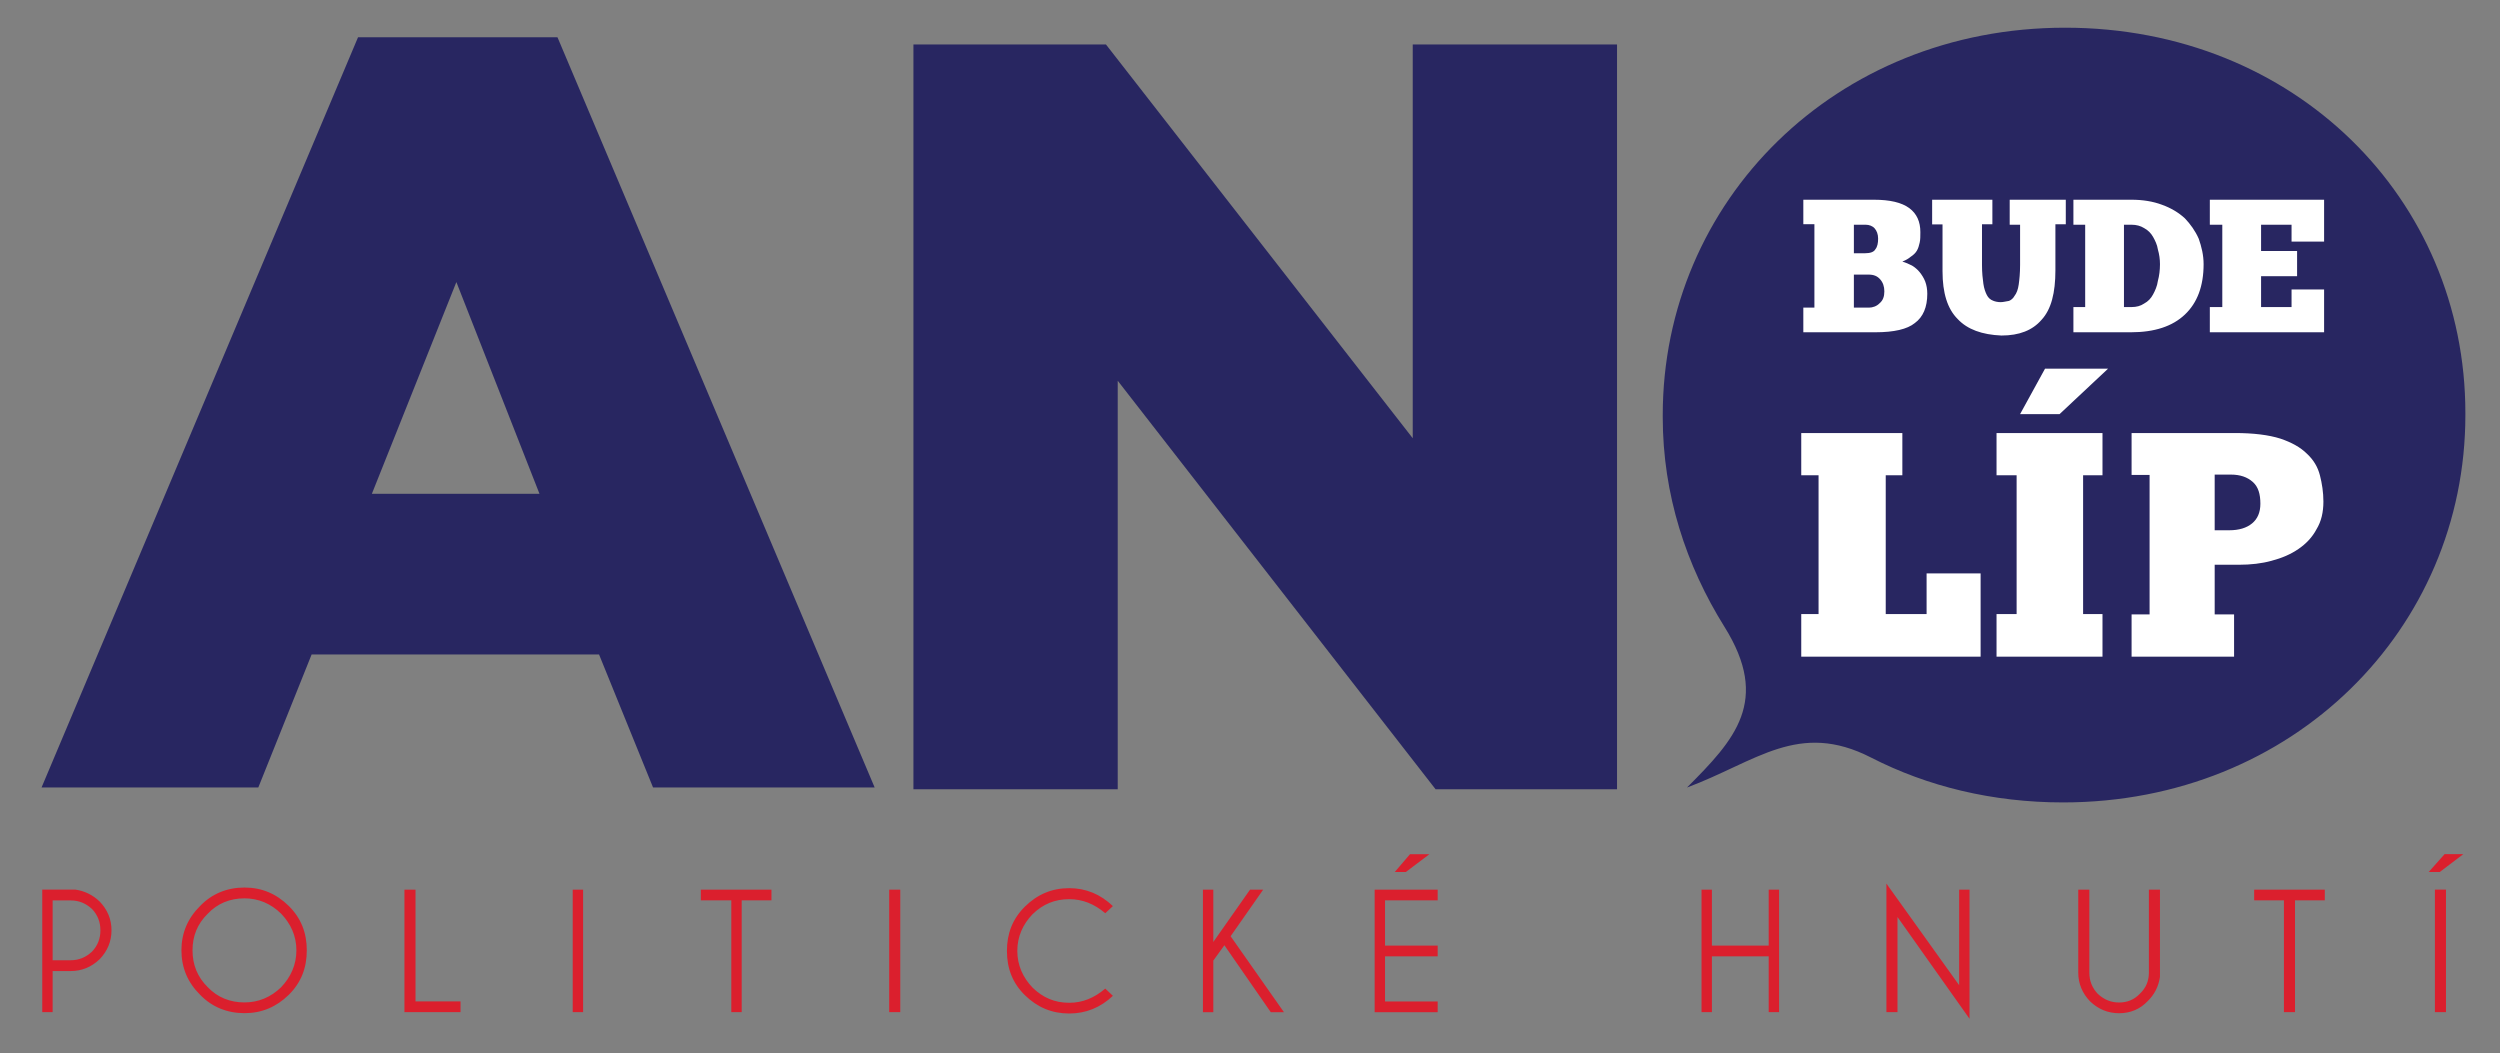 <!-- Created with Inkscape (http://www.inkscape.org/) -->
<svg xmlns:rdf="http://www.w3.org/1999/02/22-rdf-syntax-ns#" xmlns="http://www.w3.org/2000/svg" height="152.11" width="361" version="1.1" xmlns:cc="http://creativecommons.org/ns#" xmlns:dc="http://purl.org/dc/elements/1.1/">
	<rect width="100%" height="100%" fill="#808080" stroke="none"/>
	<g fill-rule="nonzero" transform="translate(-41.9,-239.66)">
		<path d="m282,299.91,0-0.31c0-30.89,24.9-55.94,58.1-55.94s57.8,24.75,57.8,55.64v0.3c0,30.89-24.9,55.93-58.1,55.93-10.2,0-19.6-2.32-27.7-6.47-10.5-5.39-16.6,0.59-26.6,4.32,6.9-6.9,12.1-12.52,5.4-23.23-5.5-8.81-8.9-19.06-8.9-30.24m-108.2-53.83,27.8,0,44.3,56.86,0-56.86,29.5,0,0,107.55-26.2,0-45.9-58.99,0,58.99-29.5,0,0-107.55zm-80.2-1.04,28.8,0,45.8,108.33-32,0-7.8-19.21-41.5,0-7.7,19.21-31.3,0,45.7-108.33zm26.2,65.92-12-30.57-12.2,30.57,24.2,0z" fill="#282661"/>
		<path d="m397.6,363-3.4,2.58-1.6,0,2.3-2.58,2.7,0zm-2.5,22.81-1.6,0,0-17.69,1.6,0,0,17.69zm-21.8-16.14,0,16.14-1.6,0,0-16.14-4.3,0,0-1.54,10.2,0,0,1.54-4.3,0zm-21.1-1.54,1.6,0,0,12.59c-0.2,1.39-0.8,2.56-1.8,3.53-1.1,1.15-2.5,1.72-4.1,1.72s-3-0.57-4.2-1.72c-1.1-1.15-1.7-2.53-1.7-4.15v-11.97h1.6v11.97c0,1.18,0.4,2.2,1.2,3.05,0.9,0.85,1.9,1.27,3.1,1.27s2.2-0.42,3-1.27c0.9-0.85,1.3-1.87,1.3-3.05v-11.97zm-27.4,13.79,0-13.79,1.5,0,0,18.64-10.4-14.69,0,13.73-1.6,0,0-18.56,10.5,14.67zm-35.7-4.17,0,8.06-1.5,0,0-17.68,1.5,0,0,8.07,8.2,0,0-8.07,1.5,0,0,17.68-1.5,0,0-8.06-8.2,0zm-39.6-9.62,0,1.54-7.6,0,0,6.53,7.6,0,0,1.55-7.6,0,0,6.52,7.6,0,0,1.55-9.1,0,0-17.69,9.1,0zm-1.2-5.12-3.4,2.57-1.6,0,2.2-2.57,2.8,0zm-24,5.12-4.7,6.72,7.7,10.97-1.9,0-6.7-9.67-1.6,2.22,0,7.45-1.5,0,0-17.69,1.5,0,0,7.55,5.3-7.55,1.9,0zm-22.8,14.28,1.1,1.05c-1.8,1.7-3.9,2.55-6.3,2.55-2.5,0-4.6-0.88-6.4-2.64s-2.6-3.9-2.6-6.4c0-2.49,0.8-4.62,2.6-6.4,1.8-1.77,3.9-2.66,6.4-2.66,2.4,0,4.5,0.87,6.3,2.59l-1.1,1.03c-1.6-1.36-3.3-2.03-5.2-2.03-2.1,0-3.8,0.72-5.3,2.17-1.4,1.46-2.2,3.23-2.2,5.3,0,2.06,0.8,3.84,2.2,5.3,1.5,1.46,3.2,2.19,5.3,2.19,1.9,0,3.6-0.68,5.2-2.05m-31.2,3.4,1.6,0,0-17.68-1.6,0,0,17.68zm-21.3-16.14,0,16.14-1.5,0,0-16.14-4.4,0,0-1.54,10.2,0,0,1.54-4.3,0zm-24.4,16.14,1.5,0,0-17.68-1.5,0,0,17.68zm-24.3,0,0-17.68,1.6,0,0,16.13,6.5,0,0,1.55-8.1,0zm-16.7-15.33c1.8,1.78,2.6,3.92,2.6,6.4,0,2.52-0.8,4.65-2.6,6.43-1.8,1.76-3.9,2.65-6.4,2.65s-4.7-0.89-6.4-2.65c-1.8-1.78-2.7-3.91-2.7-6.43,0-2.48,0.9-4.62,2.7-6.4,1.7-1.77,3.9-2.66,6.4-2.66s4.6,0.89,6.4,2.66m-6.4-1.1c-2.1,0-3.9,0.74-5.3,2.22-1.5,1.46-2.2,3.23-2.2,5.28,0,2.08,0.7,3.85,2.2,5.33,1.4,1.46,3.2,2.2,5.3,2.2,2,0,3.8-0.74,5.3-2.2,1.4-1.48,2.2-3.25,2.2-5.33,0-2.05-0.8-3.82-2.2-5.28-1.5-1.48-3.3-2.22-5.3-2.22m-27.7,10.5,0,5.93-1.5,0,0-17.69,4.8,0c1.3,0.19,2.5,0.76,3.5,1.73,1.1,1.15,1.7,2.52,1.7,4.15,0,1.62-0.6,3.01-1.7,4.16-1.2,1.15-2.6,1.72-4.2,1.72h-2.6zm0-10.2,0,8.64,2.6,0c1.2,0,2.2-0.42,3.1-1.26,0.8-0.85,1.2-1.86,1.2-3.06s-0.4-2.22-1.2-3.07c-0.9-0.83-1.9-1.25-3.1-1.25h-2.6z" fill="#db1f2d"/>
		<path fill="#FFF" d="m349.7,302.19,14.9,0c2.7,0,4.9,0.27,6.6,0.81,1.6,0.54,2.9,1.26,3.8,2.16,1,0.92,1.6,1.97,1.9,3.15s0.5,2.44,0.5,3.77c0,1.53-0.3,2.87-1,4.01-0.6,1.14-1.5,2.09-2.6,2.84-1.1,0.76-2.4,1.32-3.9,1.71-1.4,0.39-3,0.57-4.7,0.57h-3.5v7.17h2.8v6.1h-14.8v-6.1h2.6v-20.14h-2.6v-6.05zm12,6,0,8.04,2.1,0c1.4,0,2.5-0.33,3.3-0.99s1.2-1.61,1.2-2.84c0-1.39-0.3-2.44-1.1-3.15-0.8-0.7-1.8-1.06-3.2-1.06h-2.3zm-31.5-6,15.3,0,0,6.1-2.8,0,0,20.04,2.8,0,0,6.15-15.3,0,0-6.15,2.9,0,0-20.04-2.9,0,0-6.1zm16.1-9.29-7,6.56-5.7,0,3.6-6.56,9.1,0zm-44.3,9.29,14.6,0,0,6.1-2.4,0,0,20.04,5.9,0,0-5.87,7.8,0,0,12.02-25.9,0,0-6.15,2.5,0,0-20.04-2.5,0,0-6.1zm59-33.69,16.5,0,0,6.05-4.7,0,0-2.44-4.4,0,0,3.79,5.2,0,0,3.64-5.2,0,0,4.46,4.4,0,0-2.54,4.7,0,0,6.18-16.5,0,0-3.64,1.8,0,0-11.89-1.8,0,0-3.61zm-19.7,19.14,0-3.64,1.7,0,0-11.89-1.7,0,0-3.61,8.4,0c1.6,0,3.1,0.24,4.4,0.73,1.3,0.47,2.4,1.13,3.3,1.96,0.8,0.84,1.5,1.81,2,2.95,0.4,1.14,0.7,2.35,0.7,3.67,0,3.14-0.9,5.57-2.7,7.27-1.8,1.71-4.4,2.56-7.8,2.56h-8.3zm12.5-9.83c0-0.73-0.1-1.43-0.3-2.12-0.1-0.69-0.4-1.29-0.7-1.83-0.3-0.52-0.7-0.95-1.3-1.27-0.5-0.31-1.1-0.48-1.8-0.48h-1.1v11.89h1.1c0.7,0,1.3-0.16,1.8-0.5,0.6-0.32,1-0.76,1.3-1.32,0.3-0.55,0.6-1.22,0.7-1.97,0.2-0.73,0.3-1.55,0.3-2.4m-32.9-9.31,8.7,0,0,3.54-1.5,0,0,5.91c0,1.1,0.1,1.99,0.2,2.69,0.1,0.69,0.3,1.24,0.5,1.62,0.2,0.4,0.5,0.67,0.9,0.82,0.3,0.13,0.7,0.21,1.1,0.21s0.8-0.13,1.2-0.18c0.3-0.12,0.6-0.36,0.8-0.73,0.3-0.38,0.5-0.92,0.6-1.62,0.1-0.71,0.2-1.65,0.2-2.83v-5.82h-1.5v-3.61h8.1v3.54h-1.5v6.65c0,3.25-0.6,5.64-2,7.15-1.3,1.51-3.2,2.27-5.8,2.27-2.8-0.12-4.9-0.88-6.3-2.37-1.5-1.49-2.2-3.79-2.2-6.91v-6.77h-1.5v-3.56zm-18.6,19.14,0-3.56,1.6,0,0-12.05-1.6,0,0-3.53,10.2,0c2.3,0,4,0.4,5.1,1.21,1.1,0.82,1.6,1.98,1.6,3.47,0,0.58,0,1.1-0.1,1.52-0.1,0.43-0.2,0.81-0.4,1.15s-0.5,0.63-0.9,0.89c-0.3,0.26-0.7,0.49-1.2,0.69,0.5,0.15,0.9,0.33,1.4,0.58,0.4,0.25,0.8,0.57,1.1,0.95s0.6,0.83,0.8,1.35c0.2,0.53,0.3,1.12,0.3,1.77,0,1.93-0.6,3.35-1.8,4.23-1.1,0.89-3,1.33-5.7,1.33h-10.4zm7.3-15.53,0,4.12,1.6,0c0.8,0,1.3-0.2,1.5-0.57,0.3-0.37,0.4-0.9,0.4-1.55,0-0.63-0.2-1.13-0.5-1.47-0.3-0.35-0.8-0.53-1.3-0.53h-1.7zm2.2,11.97c0.5,0,1.1-0.2,1.5-0.62,0.5-0.41,0.7-0.98,0.7-1.73,0-0.7-0.2-1.28-0.6-1.73-0.4-0.46-0.9-0.69-1.7-0.69h-2.1v4.77h2.2z"/>
	</g>
</svg>

